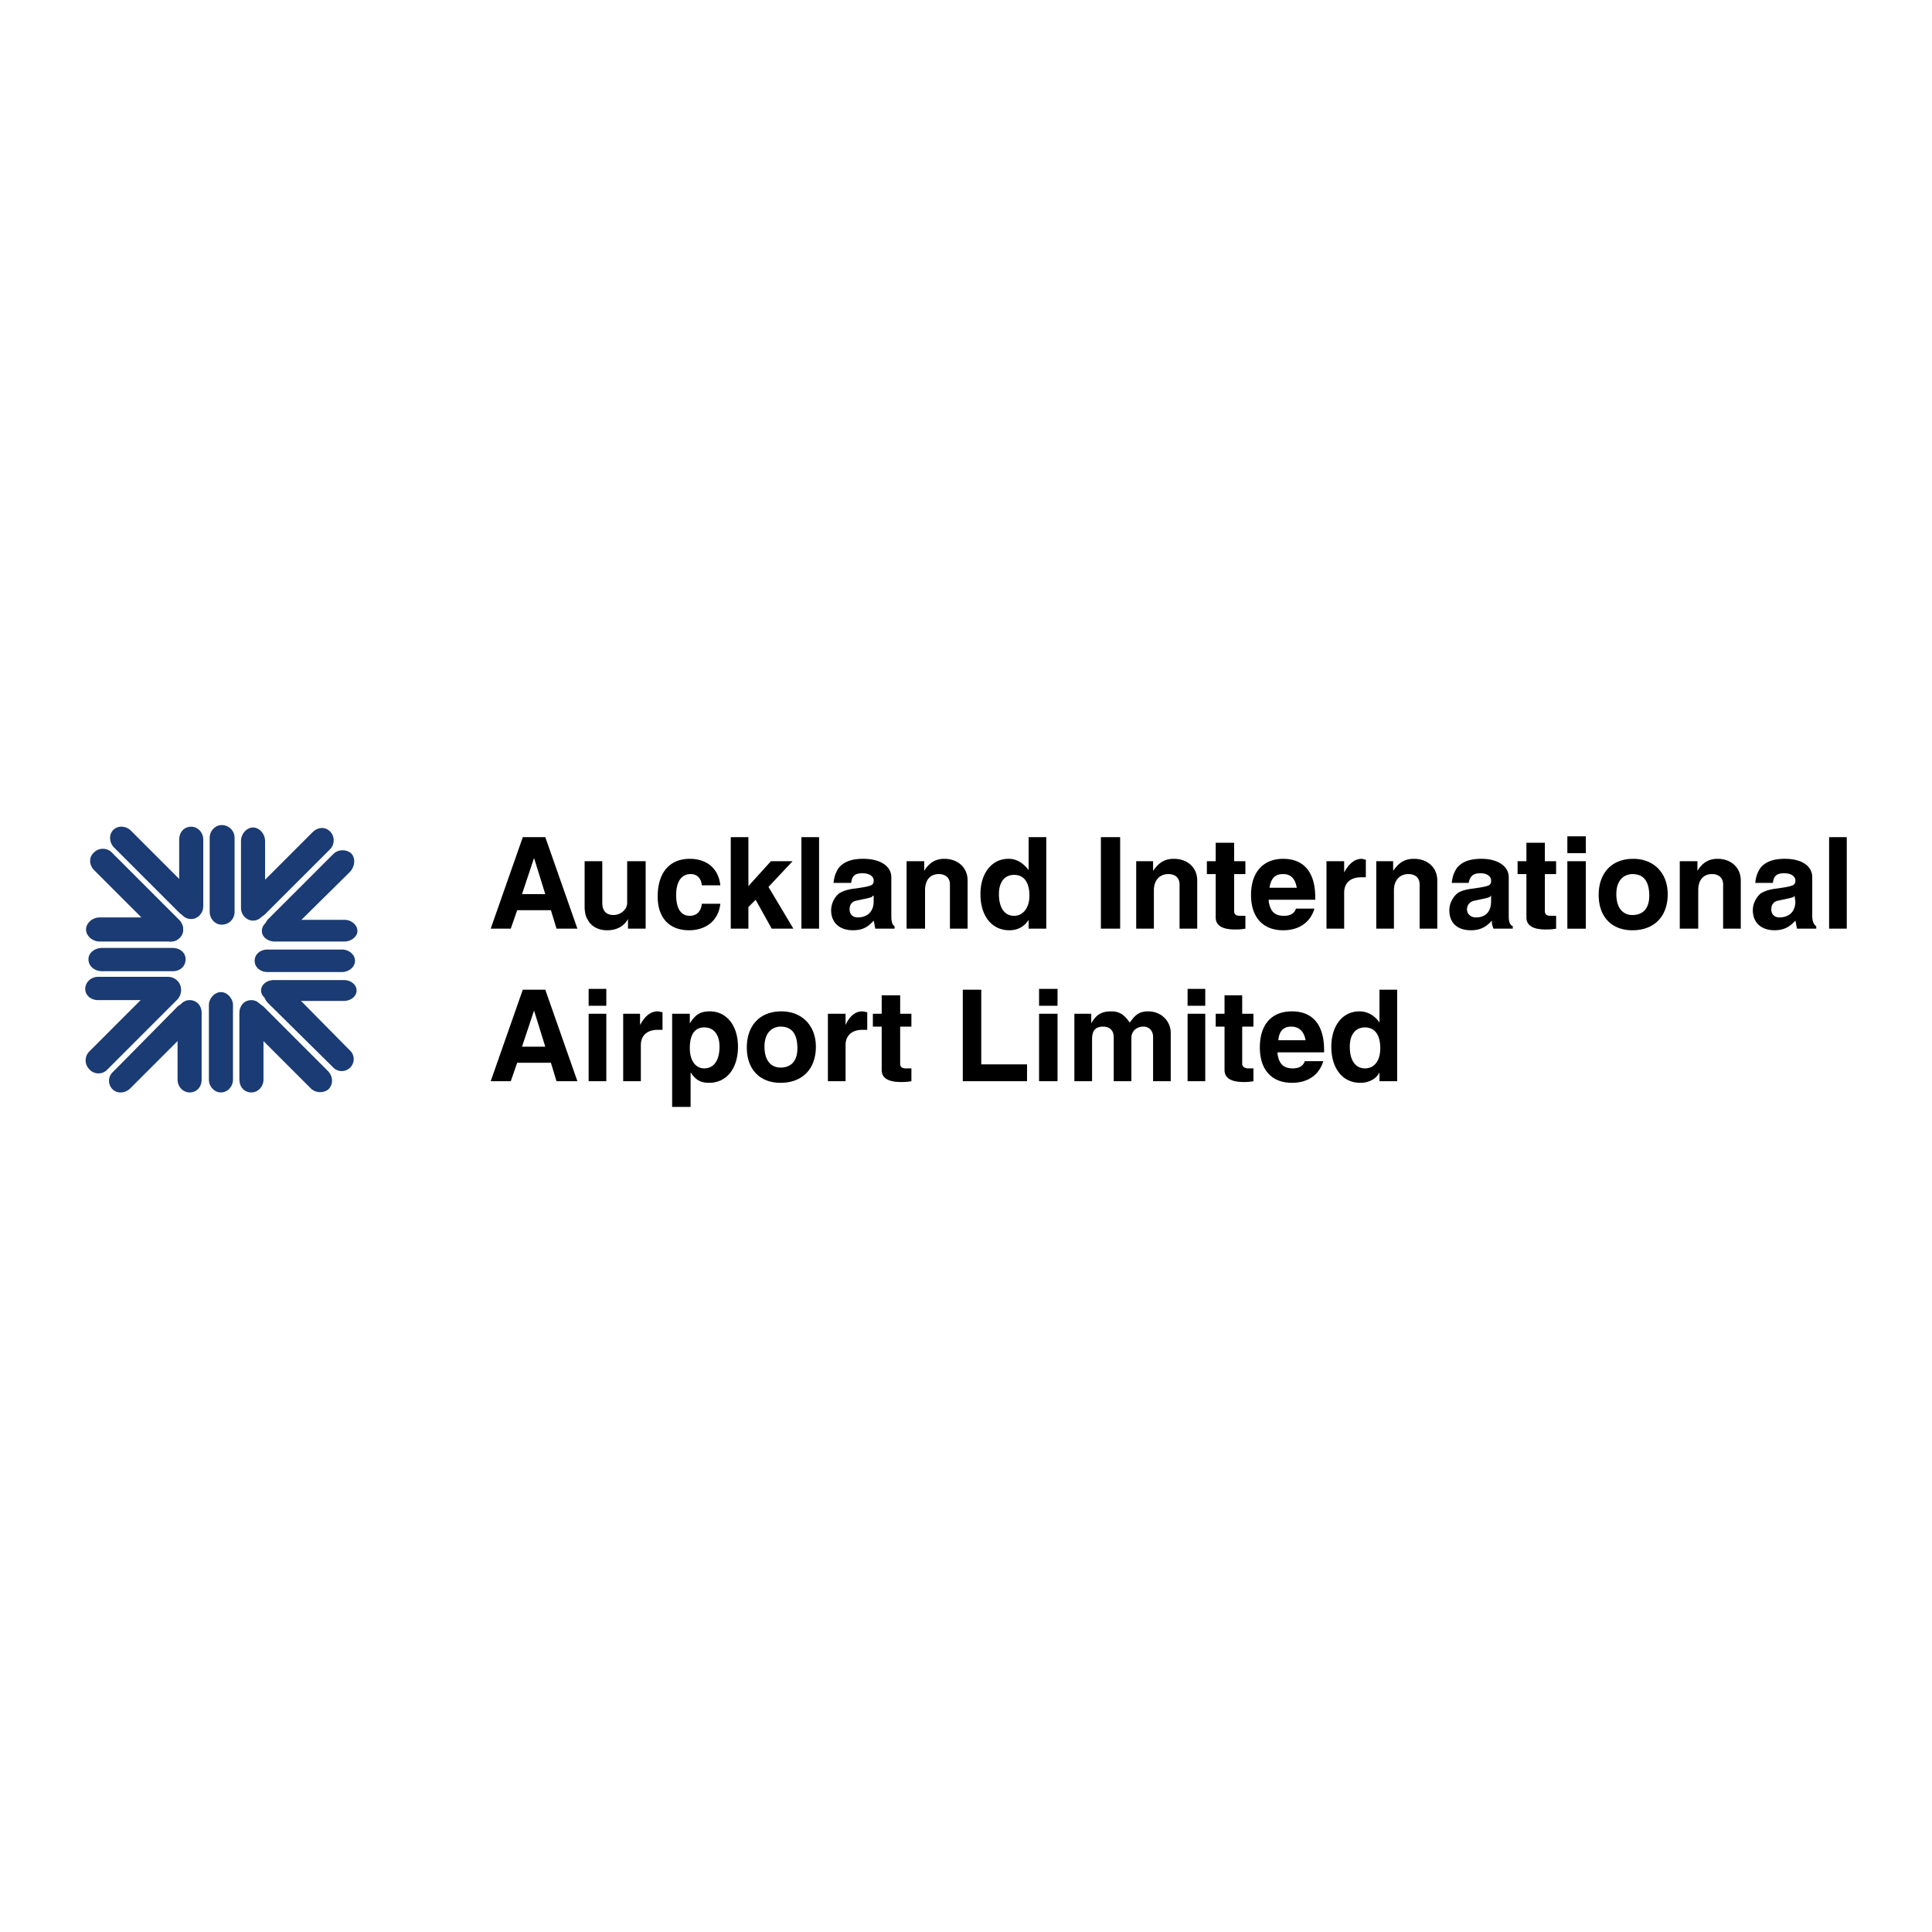 <!--?xml version="1.0" standalone="no"?--><svg xmlns="http://www.w3.org/2000/svg" viewBox="0 0 192.756 192.756"><title>Auckland International Airport - SVG vector logo - www.oklogos.com</title><g fill-rule="evenodd" clip-rule="evenodd"><path fill="#fff" d="M0 0h192.756v192.756H0V0z"/><path d="M52.161 83.521l-3.204 9.132h2.002l.641-1.842h3.364l.561 1.842h2.083l-3.205-9.132h-2.242zm1.121 2.083l1.121 3.605H52.08l1.202-3.605zM58.329 85.925v4.566c0 .4.08.961.32 1.282.32.641 1.042 1.041 1.923 1.041.961 0 1.682-.4 2.083-1.122v.961h1.762v-6.729h-1.843v4.165c0 .641-.641 1.202-1.361 1.202s-1.122-.4-1.122-1.202v-4.165h-1.762v.001zM71.866 88.328c-.16-1.602-1.282-2.644-3.044-2.644-2.002 0-3.204 1.362-3.204 3.765 0 2.163 1.202 3.364 3.124 3.364 1.762 0 2.964-1.041 3.124-2.643h-1.842c-.08.721-.48 1.201-1.202 1.201-.881 0-1.362-.721-1.362-2.083s.561-2.083 1.442-2.083c.641 0 1.042.4 1.122 1.121h1.842v.002zM72.908 83.521v9.132h1.761v-2.162l.722-.721 1.602 2.883h2.163l-2.484-4.165 2.404-2.563h-2.163l-2.244 2.483v-4.887h-1.761zM79.957 83.521v9.132h1.762v-9.132h-1.762zM89.249 92.413c-.241-.16-.321-.48-.321-1.042v-3.845c0-1.122-1.121-1.843-2.804-1.843-1.201 0-2.002.32-2.483.961-.24.401-.4.721-.48 1.442h1.763c.08-.721.4-.961 1.121-.961s1.122.321 1.122.721c0 .48-.16.561-1.842.801-.721.08-1.202.24-1.602.48a2.253 2.253 0 0 0-.801 1.682c0 1.282.881 2.002 2.163 2.002.881 0 1.442-.24 2.083-.961.08.321.08.401.16.801h1.923v-.238h-.002zm-2.644-2.804c.241-.08.401-.08.401-.16.08-.08.08-.08.16-.08v.561c0 1.042-.641 1.602-1.602 1.602-.48 0-.801-.32-.801-.801s.24-.801.721-.881l1.121-.241zM96.538 92.653v-4.806c0-1.282-.961-2.163-2.323-2.163-.881 0-1.522.401-2.003 1.202v-.961H90.45v6.729h1.842v-3.845c0-.961.481-1.602 1.362-1.602.721 0 1.121.4 1.121 1.041v4.406h1.763v-.001zM102.627 83.521v3.284c-.561-.721-1.203-1.122-2.004-1.122-1.682 0-2.803 1.442-2.803 3.525 0 2.163 1.121 3.604 2.883 3.604.881 0 1.523-.4 1.924-1.041v.881h1.762V83.52h-1.762v.001zm-1.443 3.766c.961 0 1.523.721 1.523 2.083 0 1.202-.641 2.002-1.523 2.002-.961 0-1.521-.801-1.521-2.163-.001-1.202.56-1.922 1.521-1.922zM109.836 83.521v9.132h1.922v-9.132h-1.922zM119.447 92.653v-4.806c0-1.282-.961-2.163-2.322-2.163-.961 0-1.521.401-2.082 1.202v-.961h-1.684v6.729h1.764v-3.845c0-.961.561-1.602 1.441-1.602.721 0 1.121.4 1.121 1.041v4.406h1.762v-.001zM121.291 84.083v1.842h-.881v1.282h.881v4.325c0 .801.641 1.202 1.922 1.202.32 0 .561 0 1.041-.081v-1.282h-.561c-.4 0-.561-.16-.561-.48v-3.685h1.121v-1.282h-1.121v-1.842h-1.841v.001zM131.223 89.77v-.241c0-2.483-1.121-3.845-3.203-3.845-2.004 0-3.205 1.362-3.205 3.605s1.201 3.524 3.205 3.524c1.602 0 2.723-.801 3.123-2.163h-1.842c-.16.48-.561.721-1.201.721-.881 0-1.361-.4-1.521-1.442v-.16h4.644v.001zm-4.565-1.202c.16-.961.561-1.361 1.361-1.361s1.201.48 1.361 1.361h-2.722zM136.27 85.764c-.16 0-.32-.08-.4-.08-.721 0-1.281.48-1.762 1.362v-1.122h-1.764v6.729h1.764v-3.604c0-.961.641-1.522 1.682-1.522h.48v-1.763zM143.398 92.653v-4.806c0-1.282-.961-2.163-2.322-2.163-.961 0-1.521.401-2.082 1.202v-.961h-1.684v6.729h1.764v-3.845c0-.961.561-1.602 1.441-1.602.721 0 1.121.4 1.121 1.041v4.406h1.762v-.001zM150.93 92.413c-.32-.16-.402-.48-.402-1.042v-3.845c0-1.122-1.121-1.843-2.723-1.843-1.201 0-2.002.32-2.482.961-.24.401-.4.721-.48 1.442h1.682c.16-.721.48-.961 1.201-.961.641 0 1.041.321 1.041.721 0 .48-.08.561-1.762.801-.721.08-1.281.24-1.602.48-.48.4-.801 1.042-.801 1.682 0 1.282.801 2.002 2.162 2.002.801 0 1.441-.24 2.082-.961 0 .321 0 .401.16.801h1.924v-.238zm-2.645-2.804c.24-.08.32-.08.4-.16 0-.08.08-.08.08-.08v.561c0 1.042-.561 1.602-1.521 1.602-.48 0-.881-.32-.881-.801s.32-.801.801-.881l1.121-.241zM152.291 84.083v1.842h-.881v1.282h.881v4.325c0 .801.641 1.202 1.922 1.202.32 0 .561 0 1.041-.081v-1.282h-.561c-.4 0-.561-.16-.561-.48v-3.685h1.121v-1.282h-1.121v-1.842h-1.841v.001zM156.375 83.441v1.682h1.844v-1.682h-1.844zm0 2.484v6.729h1.844v-6.729h-1.844zM162.945 85.684c-2.164 0-3.445 1.442-3.445 3.605 0 2.163 1.281 3.524 3.365 3.524 2.162 0 3.523-1.362 3.523-3.604.001-2.083-1.361-3.525-3.443-3.525zm-.16 1.523h.08c1.121 0 1.682.721 1.682 2.163 0 1.282-.641 1.922-1.682 1.922-.963 0-1.604-.721-1.604-2.083.001-1.202.561-1.922 1.524-2.002zM173.678 92.653v-4.806c0-1.282-.961-2.163-2.322-2.163-.881 0-1.521.401-2.002 1.202v-.961h-1.764v6.729h1.844v-3.845c0-.961.48-1.602 1.361-1.602.721 0 1.121.4 1.121 1.041v4.406h1.762v-.001zM181.209 92.413c-.24-.16-.4-.48-.4-1.042v-3.845c0-1.122-1.043-1.843-2.725-1.843-1.201 0-2.002.32-2.482.961-.24.401-.4.721-.48 1.442h1.762c.08-.721.4-.961 1.121-.961s1.121.321 1.121.721c0 .48-.16.561-1.842.801-.721.08-1.201.24-1.602.48-.48.4-.801 1.042-.801 1.682 0 1.282.881 2.002 2.162 2.002.801 0 1.441-.24 2.082-.961.08.321.08.401.16.801h1.924v-.238zm-2.645-2.804c.24-.08.4-.08.4-.16l.08-.08.08.561c0 1.042-.641 1.602-1.602 1.602-.48 0-.801-.32-.801-.801s.24-.801.721-.881l1.122-.241zM182.49 83.521v9.132h1.762v-9.132h-1.762zM52.161 98.742l-3.204 9.131h2.002l.641-1.842h3.364l.561 1.842h2.083l-3.205-9.131h-2.242zm1.121 2.082l1.121 3.605H52.08l1.202-3.605zM58.729 98.662v1.682h1.763v-1.682h-1.763zm0 2.483v6.729h1.763v-6.729h-1.763zM66.099 100.984c-.16 0-.32-.08-.48-.08-.721 0-1.282.48-1.762 1.361v-1.121h-1.682v6.729h1.762v-3.604c0-.963.641-1.523 1.682-1.523h.48v-1.762zM68.902 106.992c.481.721.961 1.041 1.842 1.041 1.763 0 2.884-1.441 2.884-3.604 0-2.084-1.121-3.525-2.804-3.525-.961 0-1.441.32-2.002 1.201v-.961H67.06v9.293h1.842v-3.445zm1.362-4.486c.961 0 1.522.721 1.522 1.924 0 1.361-.561 2.162-1.522 2.162-.881 0-1.442-.801-1.442-2.002 0-1.363.481-2.084 1.442-2.084zM77.954 100.904c-2.163 0-3.445 1.441-3.445 3.604 0 2.164 1.282 3.525 3.365 3.525 2.163 0 3.525-1.361 3.525-3.604 0-2.083-1.362-3.525-3.445-3.525zm-.16 1.522h.08c1.122 0 1.682.721 1.682 2.164 0 1.281-.641 1.922-1.682 1.922-.961 0-1.602-.721-1.602-2.082 0-1.203.561-1.924 1.522-2.004zM86.525 100.984c-.161 0-.321-.08-.481-.08-.721 0-1.281.48-1.682 1.361v-1.121H82.6v6.729h1.763v-3.604c0-.963.641-1.523 1.682-1.523h.481v-1.762h-.001zM87.967 99.303v1.842h-.881v1.281h.881V106.752c0 .801.641 1.201 1.922 1.201.32 0 .561 0 1.042-.08v-1.281h-.561c-.4 0-.561-.16-.561-.48v-3.686h1.122v-1.281H89.81v-1.842h-1.843zM96.058 98.742v9.131h6.409v-1.682H97.9v-7.449h-1.842zM103.668 98.662v1.682h1.842v-1.682h-1.842zm0 2.483v6.729h1.842v-6.729h-1.842zM112.719 102.025c-.561-.801-1.041-1.121-1.842-1.121-.961 0-1.521.32-2.002 1.201v-.961h-1.684v6.729h1.764v-4.166c0-.881.32-1.281 1.121-1.281.641 0 1.041.4 1.041 1.041v4.406h1.762V103.547c0-.641.48-1.121 1.201-1.121.562 0 .963.4.963 1.041v4.406h1.762v-4.807c0-1.201-.961-2.162-2.242-2.162-.883 0-1.284.321-1.844 1.121zM118.486 98.662v1.682h1.762v-1.682h-1.762zm0 2.483v6.729h1.762v-6.729h-1.762zM122.172 99.303v1.842h-.881v1.281h.881V106.752c0 .801.641 1.201 1.922 1.201.32 0 .48 0 .961-.08v-1.281h-.48c-.4 0-.641-.16-.641-.48v-3.686h1.121v-1.281h-1.121v-1.842h-1.762zM132.105 104.99v-.24c0-2.484-1.123-3.846-3.205-3.846s-3.205 1.361-3.205 3.604c0 2.244 1.203 3.525 3.205 3.525 1.602 0 2.723-.801 3.123-2.162h-1.842c-.16.48-.561.721-1.201.721-.881 0-1.361-.4-1.521-1.441v-.16h4.646v-.001zm-4.566-1.203c.08-.961.561-1.361 1.281-1.361.801 0 1.281.48 1.441 1.361h-2.722zM137.631 98.742v3.283c-.48-.721-1.201-1.121-2.002-1.121-1.682 0-2.803 1.441-2.803 3.525 0 2.162 1.121 3.604 2.883 3.604.881 0 1.602-.4 1.922-1.041v.881h1.764v-9.131h-1.764zm-1.442 3.764c.961 0 1.521.721 1.521 2.084 0 1.201-.561 2.002-1.521 2.002s-1.521-.801-1.521-2.162c0-1.203.561-1.924 1.521-1.924z"/><path d="M25.085 99.783c.641 0 1.202.561 1.202 1.281v6.648c0 .721-.561 1.281-1.202 1.281-.721 0-1.202-.561-1.202-1.281v-6.648c.001-.72.482-1.281 1.202-1.281zM22.042 98.982c.641 0 1.202.641 1.202 1.281v7.449c0 .721-.561 1.281-1.202 1.281s-1.201-.561-1.201-1.281v-7.449c-.001-.64.56-1.281 1.201-1.281z" fill="#1a3b73"/><path d="M24.525 100.344c.4-.48 1.202-.4 1.762.08l6.408 6.408c.561.561.561 1.361.08 1.842-.48.4-1.282.4-1.762-.08l-6.488-6.488a1.256 1.256 0 0 1 0-1.762zM26.688 94.736h7.449c.641 0 1.282.481 1.282 1.122 0 .64-.641 1.121-1.282 1.121h-7.449c-.722 0-1.282-.48-1.282-1.121s.56-1.122 1.282-1.122zM27.409 91.772h6.969c.641 0 1.282.48 1.282 1.122 0 .561-.641 1.041-1.282 1.041h-6.969c-.721 0-1.282-.48-1.282-1.041 0-.641.561-1.122 1.282-1.122zM27.329 97.779h6.969c.721 0 1.282.48 1.282 1.043 0 .561-.561 1.041-1.282 1.041h-6.969c-.721 0-1.282-.48-1.282-1.041 0-.562.56-1.043 1.282-1.043zM9.786 97.459h6.969c.721 0 1.282.562 1.282 1.203s-.561 1.121-1.282 1.121H9.786c-.721 0-1.282-.48-1.282-1.121s.561-1.203 1.282-1.203zM9.946 91.532h7.049c.722 0 1.282.561 1.282 1.202 0 .641-.561 1.201-1.282 1.201H9.946c-.721 0-1.361-.561-1.361-1.201-.001-.641.64-1.202 1.361-1.202zM10.186 94.576h7.049c.721 0 1.282.481 1.282 1.122 0 .721-.561 1.201-1.282 1.201h-7.049c-.721 0-1.362-.48-1.362-1.201 0-.641.641-1.122 1.362-1.122zM18.917 99.783c.721 0 1.201.561 1.201 1.281v6.648c0 .721-.48 1.281-1.201 1.281-.641 0-1.201-.561-1.201-1.281v-6.648c0-.72.561-1.281 1.201-1.281z" fill="#1a3b73"/><path d="M19.478 100.344c-.4-.48-1.201-.4-1.762.08l-6.409 6.488c-.561.48-.561 1.281-.08 1.762s1.282.4 1.762-.08l6.488-6.488a1.257 1.257 0 0 0 .001-1.762zM25.246 82.56c.641 0 1.202.641 1.202 1.362v6.648c0 .721-.561 1.281-1.202 1.281-.641 0-1.202-.561-1.202-1.281v-6.648c0-.721.561-1.362 1.202-1.362z" fill="#1a3b73"/><path d="M24.685 91.211c.48.48 1.281.48 1.762 0l6.489-6.488c.48-.48.48-1.282 0-1.762-.481-.481-1.202-.481-1.763.08l-6.408 6.409c-.561.56-.561 1.361-.08 1.761zM19.078 82.48c.641 0 1.202.561 1.202 1.282v6.648c0 .721-.561 1.281-1.202 1.281-.721 0-1.201-.561-1.201-1.281v-6.648c-.001-.721.48-1.282 1.201-1.282z" fill="#1a3b73"/><path d="M19.638 91.131c-.48.48-1.281.4-1.762-.08l-6.489-6.488c-.48-.48-.561-1.282-.08-1.762.48-.481 1.282-.401 1.762.08l6.488 6.489c.482.48.562 1.281.081 1.761zM22.122 82.32c.721 0 1.282.561 1.282 1.282v7.37c0 .721-.561 1.282-1.282 1.282-.641 0-1.202-.561-1.202-1.282v-7.37c0-.722.561-1.282 1.202-1.282zM17.876 93.615c-.481.48-1.282.4-1.763-.08l-6.729-6.729c-.48-.48-.561-1.282 0-1.762.48-.48 1.282-.48 1.762 0l6.729 6.729c.482.48.562 1.361.001 1.842zM26.688 93.455c.48.48 1.281.4 1.762-.08l6.488-6.409c.481-.561.561-1.362.081-1.842-.481-.4-1.282-.4-1.762.08l-6.489 6.488c-.481.481-.481 1.282-.08 1.763zM17.716 97.939c-.561-.48-1.362-.48-1.843 0l-6.969 6.971a1.256 1.256 0 0 0 0 1.762c.48.561 1.361.561 1.842 0l6.889-6.889c.562-.56.562-1.361.081-1.844zM26.607 98.26c.481-.48 1.282-.48 1.842 0l6.409 6.49c.561.48.561 1.281.08 1.762-.48.48-1.281.48-1.762-.08l-6.488-6.408c-.481-.561-.481-1.282-.081-1.764z" fill="#1a3b73"/></g></svg>